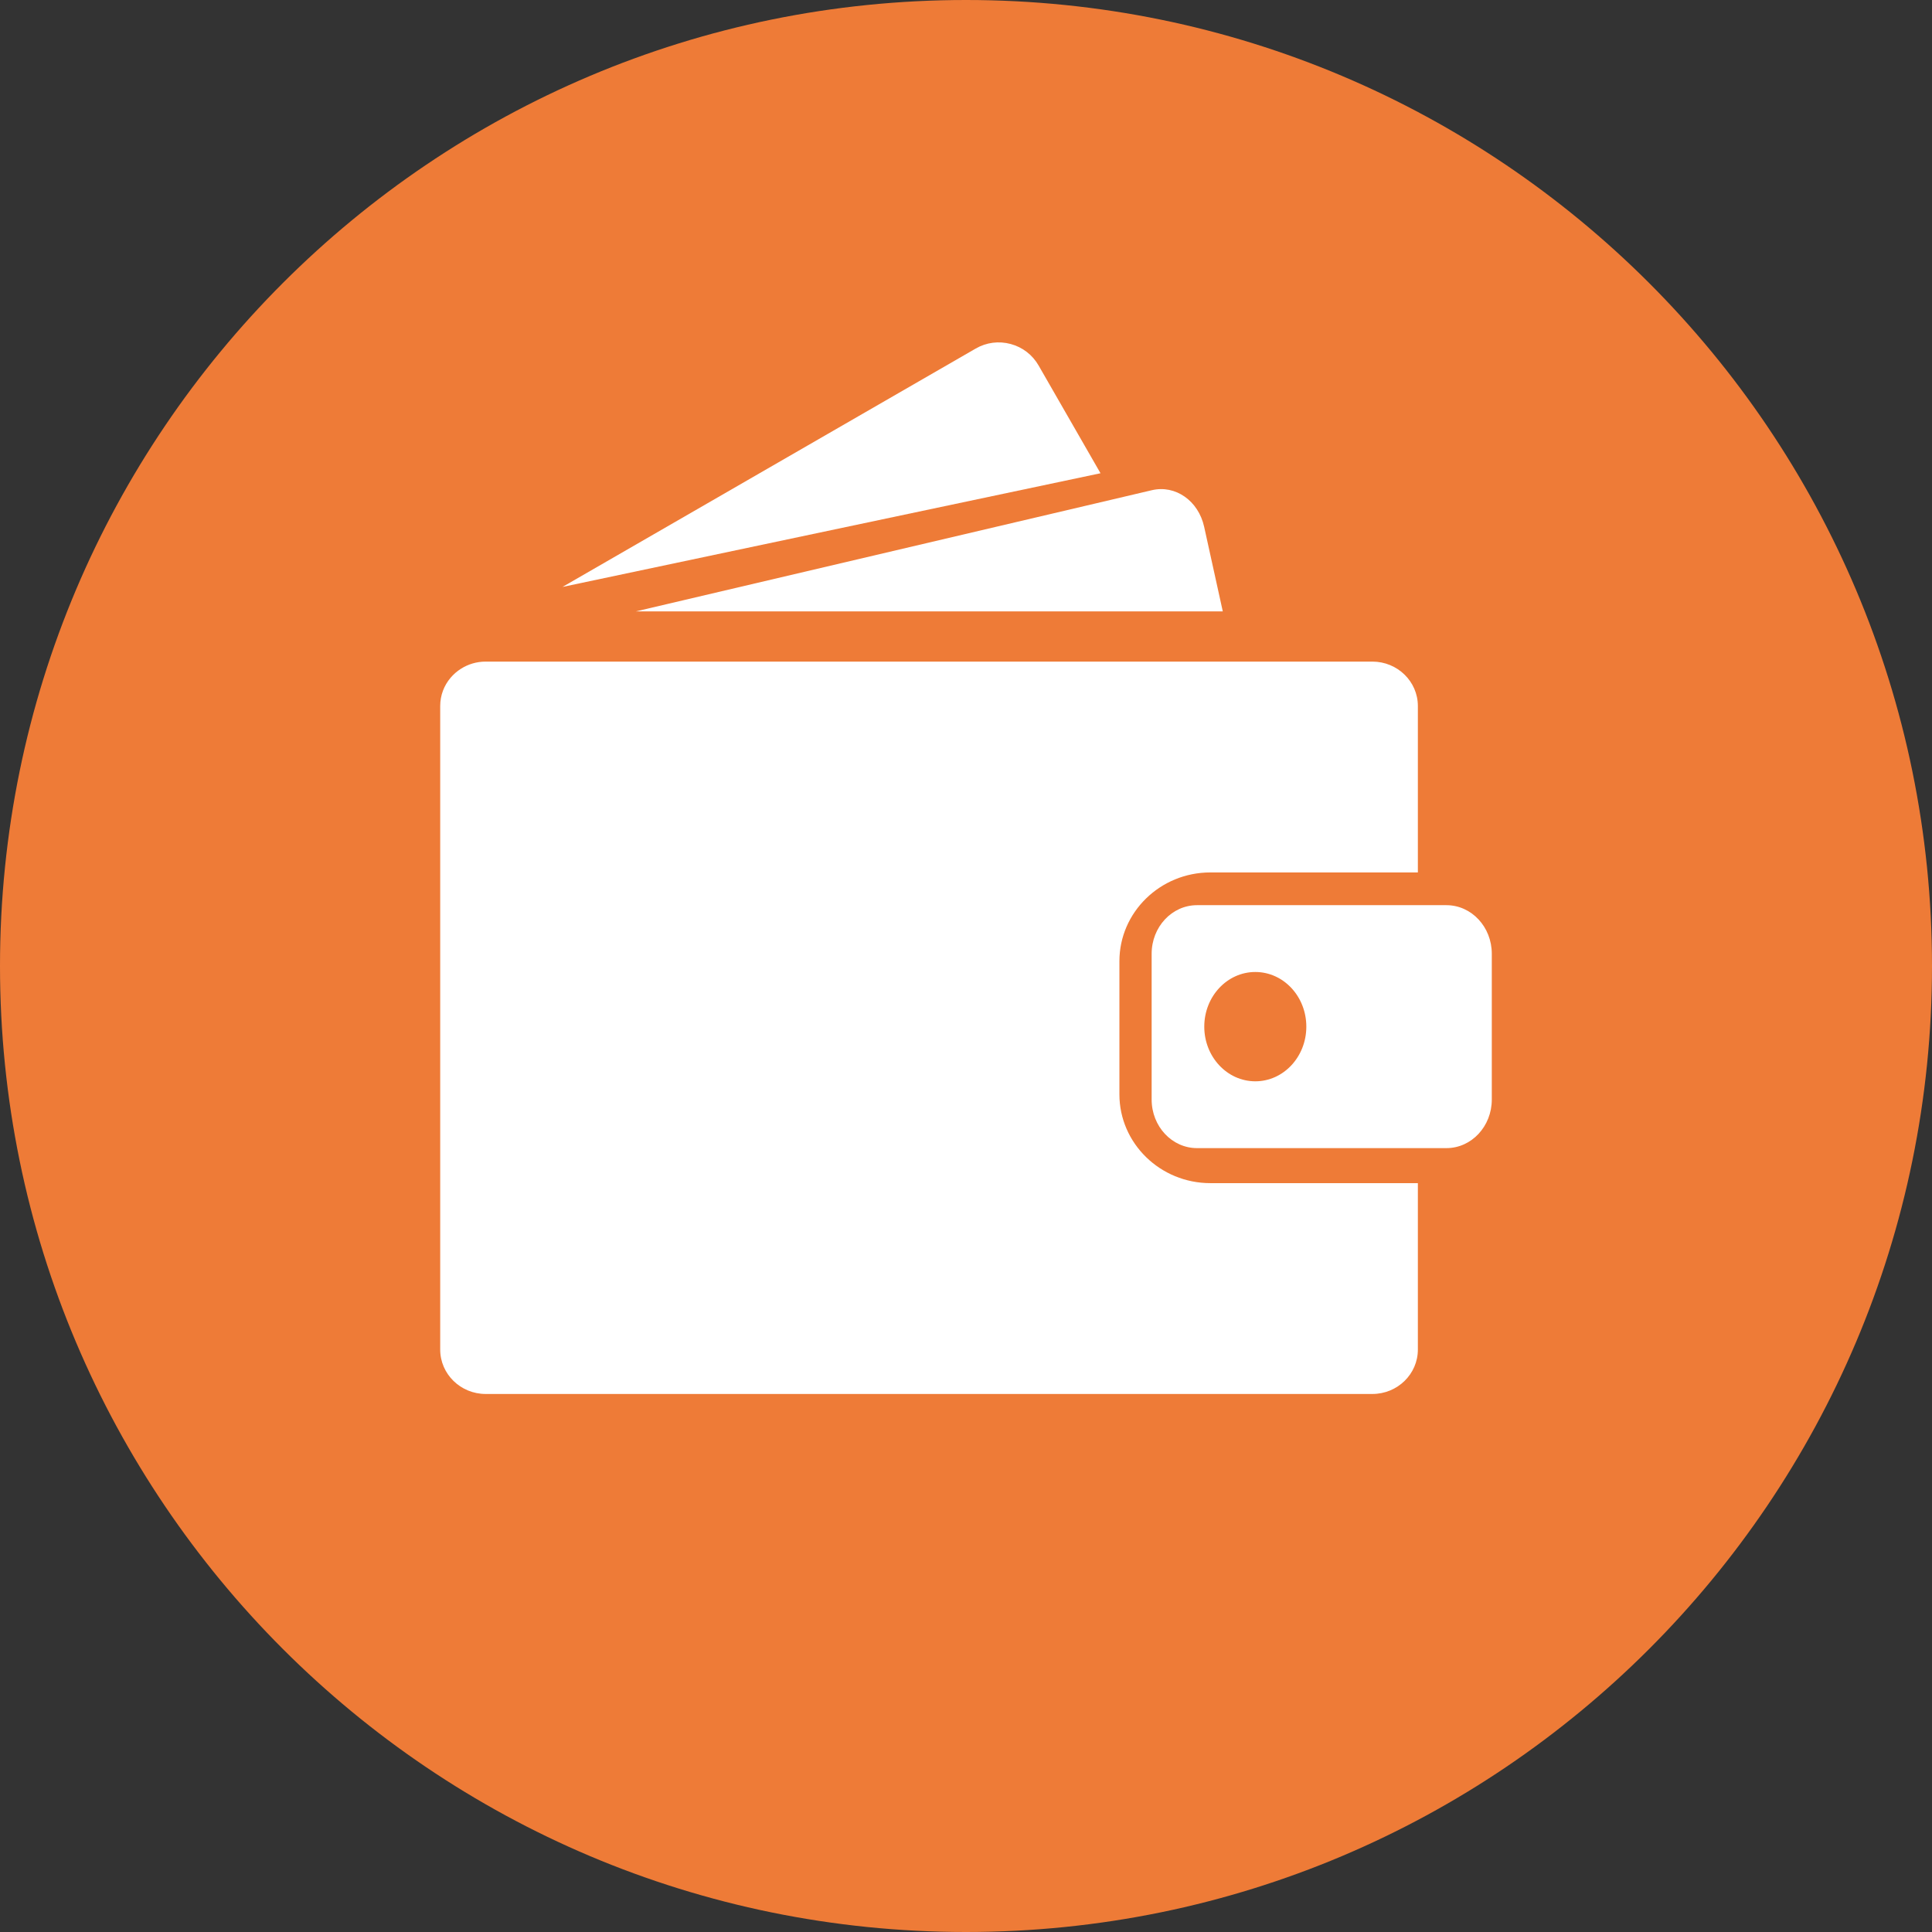 <?xml version="1.0" encoding="UTF-8"?>
<svg width="79px" height="79px" viewBox="0 0 79 79" version="1.1" xmlns="http://www.w3.org/2000/svg" xmlns:xlink="http://www.w3.org/1999/xlink">
    <rect x="0" y="0" width="79" height="79" fill="#333333" stroke="none"/>
    <!-- Generator: Sketch 51.2 (57519) - http://www.bohemiancoding.com/sketch -->
    <title>timeline-icon-accounts</title>
    <desc>Created with Sketch.</desc>
    <defs></defs>
    <g id="-" stroke="none" stroke-width="1" fill="none" fill-rule="evenodd">
        <g id="0477.1743-Nestle-19-AE-Healthworks-Website-Update-AE-Landing" transform="translate(-678, -2155)">
            <g id="timeline-icon-accounts" transform="translate(678, 2155)">
                <g id="Group-5" fill="#EE7B37">
                    <g id="Page-1">
                        <path d="M39.5,79 C61.315,79 79,61.315 79,39.5 C79,17.685 61.315,0 39.5,0 C17.685,0 0,17.685 0,39.5 C0,61.315 17.685,79 39.5,79" id="Fill-1"></path>
                    </g>
                </g>
                <g id="Group-11" transform="translate(18, 14)" fill="#FFFFFF">
                    <path d="M32,11 L8,11 L26.836,6.577 L28.702,6.138 L29.102,6.044 C30.064,5.818 31.003,6.476 31.238,7.54 L32,11 Z" id="Fill-1"></path>
                    <path d="M27,5.351 L5,10 L21.896,0.253 C22.332,0.001 22.84,-0.065 23.326,0.066 C23.812,0.196 24.218,0.509 24.469,0.946 L27,5.351 Z" id="Fill-3"></path>
                    <path d="M31.492,34.379 C29.441,34.379 27.773,32.75 27.773,30.749 L27.773,25.304 C27.773,23.302 29.441,21.674 31.492,21.674 L39.977,21.674 L39.977,14.868 C39.977,13.867 39.143,13.053 38.117,13.053 L1.859,13.053 C1.488,13.053 1.141,13.16 0.85,13.345 C0.688,13.447 0.544,13.573 0.422,13.717 C0.158,14.03 -9.17431193e-06,14.431 -9.17431193e-06,14.868 L-9.17431193e-06,41.185 C-9.17431193e-06,42.186 0.834,43 1.859,43 L38.117,43 C39.143,43 39.977,42.186 39.977,41.185 L39.977,34.379 L31.492,34.379 Z" id="Fill-5"></path>
                    <path d="M33.33,30.215 C32.178,30.215 31.243,29.214 31.243,27.98 C31.243,26.745 32.178,25.745 33.33,25.745 C34.482,25.745 35.416,26.745 35.416,27.98 C35.416,29.214 34.482,30.215 33.33,30.215 M41.145,23.013 L30.946,23.013 C29.921,23.013 29.091,23.902 29.091,24.999 L29.091,30.96 C29.091,32.058 29.921,32.947 30.946,32.947 L41.145,32.947 C42.17,32.947 43,32.058 43,30.96 L43,24.999 C43,23.902 42.17,23.013 41.145,23.013" id="Fill-8"></path>
                </g>
            </g>
        </g>
    </g>
</svg>